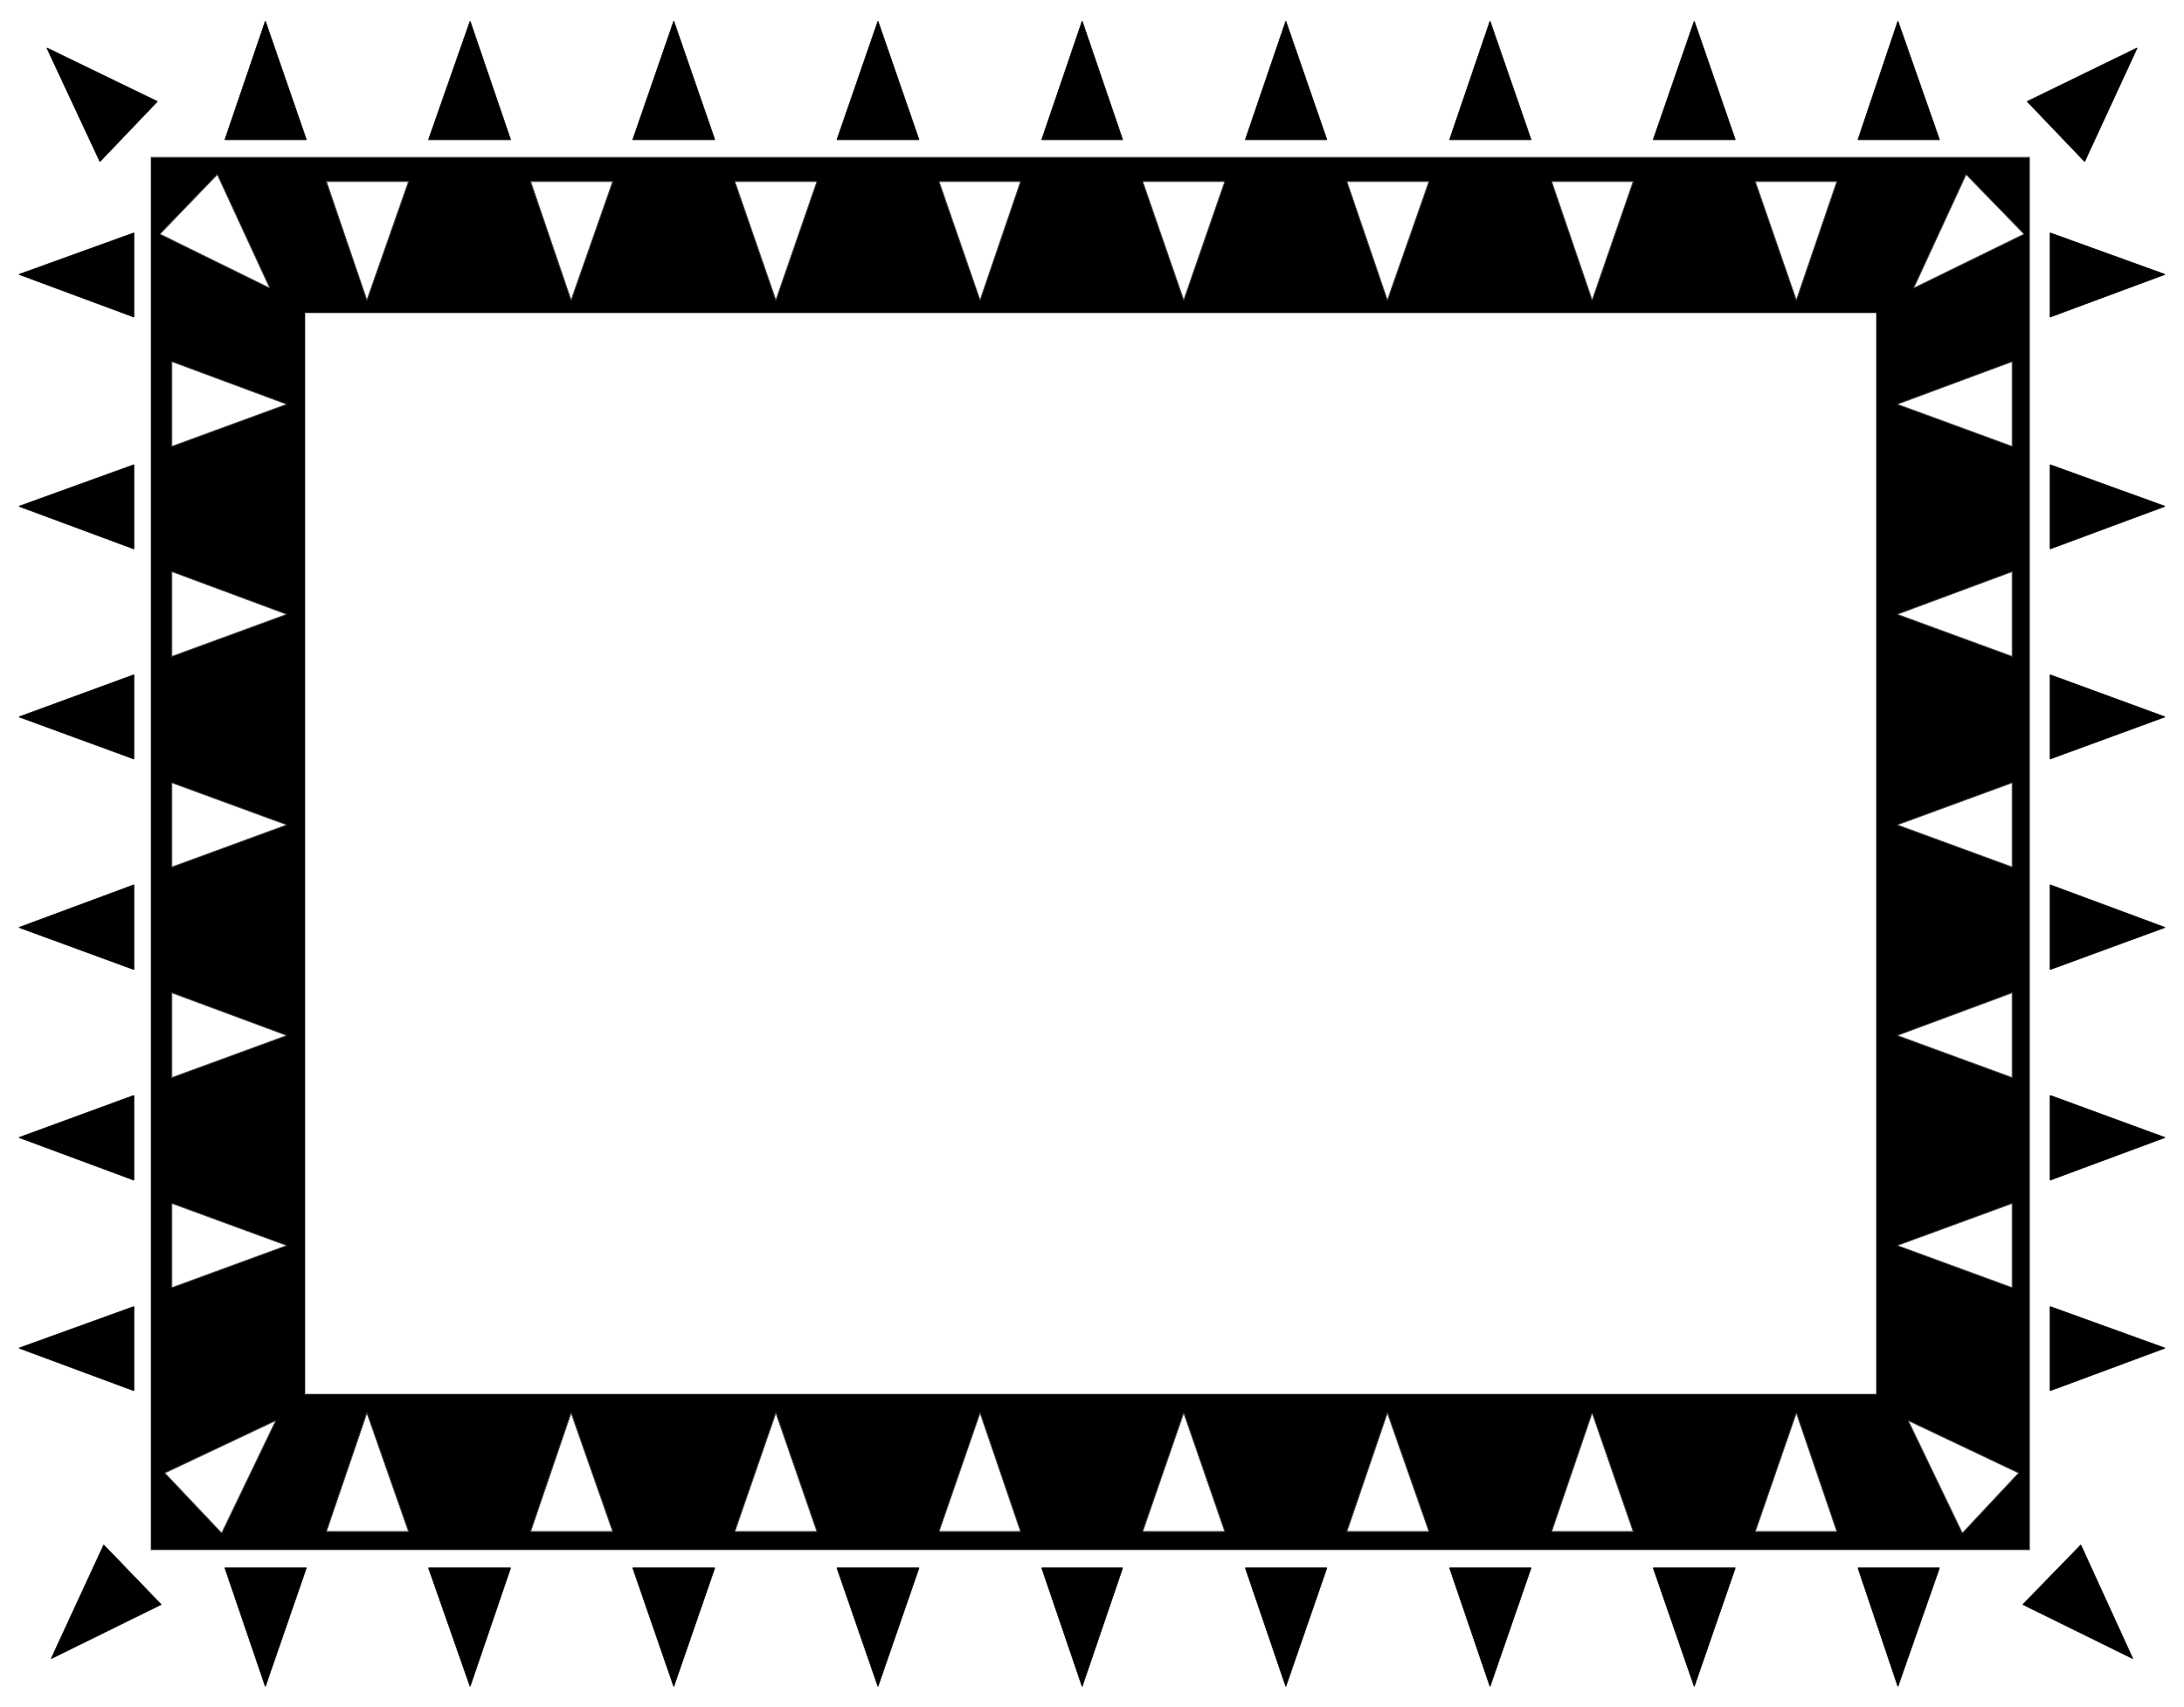 <svg xmlns="http://www.w3.org/2000/svg" width="2991.449" height="2338.581"><rect width="100%" height="100%" fill="#808080" stroke="none"/><defs><clipPath id="a"><path d="M0 2.43h2991.45V2341H0Zm0 0"/></clipPath><clipPath id="b"><path d="M0 2.43h2991.45v2338.214H0Zm0 0"/></clipPath><clipPath id="c"><path d="M0 2.43h2991.45V2342H0Zm0 0"/></clipPath></defs><g clip-path="url(#a)" transform="translate(0 -2.43)"><path fill="#fff" d="M0 2340.644h2991.45V2.43H0Zm0 0"/></g><g fill="#fff" fill-rule="evenodd" stroke="#fff" stroke-linecap="square" stroke-linejoin="bevel" stroke-miterlimit="10" stroke-width=".733" clip-path="url(#b)" transform="translate(0 -2.43)"><path d="M0 2340.645h2991.45V2.43H0Zm0 0"/><path d="M0 2340.645V2.43h2991.45v213.715h-210.907V2127.66H210.906V216.145H2991.45v2124.5Zm0 0"/></g><g clip-path="url(#c)" transform="translate(0 -2.43)"><path fill="none" stroke="#fff" stroke-linecap="square" stroke-linejoin="bevel" stroke-miterlimit="10" stroke-width=".733" d="M0 2340.645V2.43h2991.45v2338.215Zm0 0"/></g><path fill="none" stroke="#fff" stroke-linecap="square" stroke-linejoin="bevel" stroke-miterlimit="10" stroke-width=".733" d="M210.906 2125.23V213.716h2569.637V2125.23Zm0 0"/><path fill-rule="evenodd" stroke="#000" stroke-linecap="square" stroke-linejoin="bevel" stroke-miterlimit="10" stroke-width=".733" d="M206.43 2122.992V215.222h2574.113v213.715h-210.867v1480.34H418.07V428.937h2362.473v1694.055Zm0 0"/><path fill="none" stroke="#fff" stroke-linecap="square" stroke-linejoin="bevel" stroke-miterlimit="10" stroke-width=".733" d="M206.43 2122.992V215.222h2574.113v1907.77Zm0 0"/><path fill="none" stroke="#fff" stroke-linecap="square" stroke-linejoin="bevel" stroke-miterlimit="10" stroke-width=".733" d="M418.07 1909.277V428.937h2151.606v1480.34Zm0 0"/><path fill-rule="evenodd" stroke="#000" stroke-linecap="square" stroke-linejoin="bevel" stroke-miterlimit="10" stroke-width=".733" d="M419.535 191.29H308.141l55.308-162.15zm0 0"/><path fill="none" stroke="#000" stroke-linecap="square" stroke-linejoin="bevel" stroke-miterlimit="10" stroke-width=".733" d="M419.535 191.29H308.141l55.308-162.15zm0 0"/><path fill-rule="evenodd" stroke="#000" stroke-linecap="square" stroke-linejoin="bevel" stroke-miterlimit="10" stroke-width=".733" d="M699.266 191.29H587.059l56.855-162.15Zm0 0"/><path fill="none" stroke="#000" stroke-linecap="square" stroke-linejoin="bevel" stroke-miterlimit="10" stroke-width=".733" d="M699.266 191.29H587.059l56.855-162.15Zm0 0"/><path fill-rule="evenodd" stroke="#000" stroke-linecap="square" stroke-linejoin="bevel" stroke-miterlimit="10" stroke-width=".733" d="M978.957 191.29H866.789l56.082-162.15zm0 0"/><path fill="none" stroke="#000" stroke-linecap="square" stroke-linejoin="bevel" stroke-miterlimit="10" stroke-width=".733" d="M978.957 191.29H866.789l56.082-162.15zm0 0"/><path fill-rule="evenodd" stroke="#000" stroke-linecap="square" stroke-linejoin="bevel" stroke-miterlimit="10" stroke-width=".733" d="M1258.648 191.29h-112.171l56.085-162.15zm0 0"/><path fill="none" stroke="#000" stroke-linecap="square" stroke-linejoin="bevel" stroke-miterlimit="10" stroke-width=".733" d="M1258.648 191.29h-112.171l56.085-162.15zm0 0"/><path fill-rule="evenodd" stroke="#000" stroke-linecap="square" stroke-linejoin="bevel" stroke-miterlimit="10" stroke-width=".733" d="M1537.605 191.29h-110.664l55.313-162.15zm0 0"/><path fill="none" stroke="#000" stroke-linecap="square" stroke-linejoin="bevel" stroke-miterlimit="10" stroke-width=".733" d="M1537.605 191.29h-110.664l55.313-162.15zm0 0"/><path fill-rule="evenodd" stroke="#000" stroke-linecap="square" stroke-linejoin="bevel" stroke-miterlimit="10" stroke-width=".733" d="M1817.297 191.29h-111.438l55.352-162.15zm0 0"/><path fill="none" stroke="#000" stroke-linecap="square" stroke-linejoin="bevel" stroke-miterlimit="10" stroke-width=".733" d="M1817.297 191.29h-111.438l55.352-162.15zm0 0"/><path fill-rule="evenodd" stroke="#000" stroke-linecap="square" stroke-linejoin="bevel" stroke-miterlimit="10" stroke-width=".733" d="M2097.027 191.29H1985.59l55.312-162.15zm0 0"/><path fill="none" stroke="#000" stroke-linecap="square" stroke-linejoin="bevel" stroke-miterlimit="10" stroke-width=".733" d="M2097.027 191.29H1985.59l55.312-162.15zm0 0"/><path fill-rule="evenodd" stroke="#000" stroke-linecap="square" stroke-linejoin="bevel" stroke-miterlimit="10" stroke-width=".733" d="M2376.719 191.29h-112.172l56.086-162.15zm0 0"/><path fill="none" stroke="#000" stroke-linecap="square" stroke-linejoin="bevel" stroke-miterlimit="10" stroke-width=".733" d="M2376.719 191.29h-112.172l56.086-162.15zm0 0"/><path fill-rule="evenodd" stroke="#000" stroke-linecap="square" stroke-linejoin="bevel" stroke-miterlimit="10" stroke-width=".733" d="M2656.406 191.29h-111.433l54.617-162.15zm0 0"/><path fill="none" stroke="#000" stroke-linecap="square" stroke-linejoin="bevel" stroke-miterlimit="10" stroke-width=".733" d="M2656.406 191.29h-111.433l54.617-162.15zm0 0"/><path fill-rule="evenodd" stroke="#000" stroke-linecap="square" stroke-linejoin="bevel" stroke-miterlimit="10" stroke-width=".733" d="m2855.348 221.203-78.551-82.21 150.347-73.22zm0 0"/><path fill="none" stroke="#000" stroke-linecap="square" stroke-linejoin="bevel" stroke-miterlimit="10" stroke-width=".733" d="m2855.348 221.203-78.551-82.21 150.347-73.22zm0 0"/><path fill-rule="evenodd" stroke="#000" stroke-linecap="square" stroke-linejoin="bevel" stroke-miterlimit="10" stroke-width=".733" d="M2808.219 319.09v115.058l157.062-58.285zm0 0"/><path fill="none" stroke="#000" stroke-linecap="square" stroke-linejoin="bevel" stroke-miterlimit="10" stroke-width=".733" d="M2808.219 319.09v115.058l157.062-58.285zm0 0"/><path fill-rule="evenodd" stroke="#000" stroke-linecap="square" stroke-linejoin="bevel" stroke-miterlimit="10" stroke-width=".733" d="M2808.219 924.379v115.098l157.062-57.547zm0 0"/><path fill="none" stroke="#000" stroke-linecap="square" stroke-linejoin="bevel" stroke-miterlimit="10" stroke-width=".733" d="M2808.219 924.379v115.098l157.062-57.547zm0 0"/><path fill-rule="evenodd" stroke="#000" stroke-linecap="square" stroke-linejoin="bevel" stroke-miterlimit="10" stroke-width=".733" d="M2808.219 636.672V751.77l157.062-58.282zm0 0"/><path fill="none" stroke="#000" stroke-linecap="square" stroke-linejoin="bevel" stroke-miterlimit="10" stroke-width=".733" d="M2808.219 636.672V751.77l157.062-58.282zm0 0"/><path fill-rule="evenodd" stroke="#000" stroke-linecap="square" stroke-linejoin="bevel" stroke-miterlimit="10" stroke-width=".733" d="M2808.219 1212.086v115.832l157.062-57.547zm0 0"/><path fill="none" stroke="#000" stroke-linecap="square" stroke-linejoin="bevel" stroke-miterlimit="10" stroke-width=".733" d="M2808.219 1212.086v115.832l157.062-57.547zm0 0"/><path fill-rule="evenodd" stroke="#000" stroke-linecap="square" stroke-linejoin="bevel" stroke-miterlimit="10" stroke-width=".733" d="M2808.219 1500.527v115.832l157.062-58.28zm0 0"/><path fill="none" stroke="#000" stroke-linecap="square" stroke-linejoin="bevel" stroke-miterlimit="10" stroke-width=".733" d="M2808.219 1500.527v115.832l157.062-58.28zm0 0"/><path fill-rule="evenodd" stroke="#000" stroke-linecap="square" stroke-linejoin="bevel" stroke-miterlimit="10" stroke-width=".733" d="M2808.219 1789.742v115.059l157.062-58.281zm0 0"/><path fill="none" stroke="#000" stroke-linecap="square" stroke-linejoin="bevel" stroke-miterlimit="10" stroke-width=".733" d="M2808.219 1789.742v115.059l157.062-58.281zm0 0"/><path fill-rule="evenodd" stroke="#000" stroke-linecap="square" stroke-linejoin="bevel" stroke-miterlimit="10" stroke-width=".733" d="m2850.098 2116.277-79.282 81.442 150.344 73.992zm0 0"/><path fill="none" stroke="#000" stroke-linecap="square" stroke-linejoin="bevel" stroke-miterlimit="10" stroke-width=".733" d="m2850.098 2116.277-79.282 81.442 150.344 73.992zm0 0"/><path fill-rule="evenodd" stroke="#000" stroke-linecap="square" stroke-linejoin="bevel" stroke-miterlimit="10" stroke-width=".733" d="M2656.406 2147.656h-111.433l54.617 162.153zm0 0"/><path fill="none" stroke="#000" stroke-linecap="square" stroke-linejoin="bevel" stroke-miterlimit="10" stroke-width=".733" d="M2656.406 2147.656h-111.433l54.617 162.153zm0 0"/><path fill-rule="evenodd" stroke="#000" stroke-linecap="square" stroke-linejoin="bevel" stroke-miterlimit="10" stroke-width=".733" d="M2376.719 2147.656h-112.172l56.086 162.153zm0 0"/><path fill="none" stroke="#000" stroke-linecap="square" stroke-linejoin="bevel" stroke-miterlimit="10" stroke-width=".733" d="M2376.719 2147.656h-112.172l56.086 162.153zm0 0"/><path fill-rule="evenodd" stroke="#000" stroke-linecap="square" stroke-linejoin="bevel" stroke-miterlimit="10" stroke-width=".733" d="M2097.027 2147.656H1985.59l55.312 162.153zm0 0"/><path fill="none" stroke="#000" stroke-linecap="square" stroke-linejoin="bevel" stroke-miterlimit="10" stroke-width=".733" d="M2097.027 2147.656H1985.59l55.312 162.153zm0 0"/><path fill-rule="evenodd" stroke="#000" stroke-linecap="square" stroke-linejoin="bevel" stroke-miterlimit="10" stroke-width=".733" d="M1817.297 2147.656h-111.438l55.352 162.153zm0 0"/><path fill="none" stroke="#000" stroke-linecap="square" stroke-linejoin="bevel" stroke-miterlimit="10" stroke-width=".733" d="M1817.297 2147.656h-111.438l55.352 162.153zm0 0"/><path fill-rule="evenodd" stroke="#000" stroke-linecap="square" stroke-linejoin="bevel" stroke-miterlimit="10" stroke-width=".733" d="M1537.605 2147.656h-110.664l55.313 162.153zm0 0"/><path fill="none" stroke="#000" stroke-linecap="square" stroke-linejoin="bevel" stroke-miterlimit="10" stroke-width=".733" d="M1537.605 2147.656h-110.664l55.313 162.153zm0 0"/><path fill-rule="evenodd" stroke="#000" stroke-linecap="square" stroke-linejoin="bevel" stroke-miterlimit="10" stroke-width=".733" d="M1258.648 2147.656h-112.171l56.085 162.153zm0 0"/><path fill="none" stroke="#000" stroke-linecap="square" stroke-linejoin="bevel" stroke-miterlimit="10" stroke-width=".733" d="M1258.648 2147.656h-112.171l56.085 162.153zm0 0"/><path fill-rule="evenodd" stroke="#000" stroke-linecap="square" stroke-linejoin="bevel" stroke-miterlimit="10" stroke-width=".733" d="M978.957 2147.656H866.789l56.082 162.153zm0 0"/><path fill="none" stroke="#000" stroke-linecap="square" stroke-linejoin="bevel" stroke-miterlimit="10" stroke-width=".733" d="M978.957 2147.656H866.789l56.082 162.153zm0 0"/><path fill-rule="evenodd" stroke="#000" stroke-linecap="square" stroke-linejoin="bevel" stroke-miterlimit="10" stroke-width=".733" d="M699.266 2147.656H587.059l56.855 162.153zm0 0"/><path fill="none" stroke="#000" stroke-linecap="square" stroke-linejoin="bevel" stroke-miterlimit="10" stroke-width=".733" d="M699.266 2147.656H587.059l56.855 162.153zm0 0"/><path fill-rule="evenodd" stroke="#000" stroke-linecap="square" stroke-linejoin="bevel" stroke-miterlimit="10" stroke-width=".733" d="M419.535 2147.656H308.141l55.308 162.153zm0 0"/><path fill="none" stroke="#000" stroke-linecap="square" stroke-linejoin="bevel" stroke-miterlimit="10" stroke-width=".733" d="M419.535 2147.656H308.141l55.308 162.153zm0 0"/><path fill-rule="evenodd" stroke="#000" stroke-linecap="square" stroke-linejoin="bevel" stroke-miterlimit="10" stroke-width=".733" d="m142.082 2116.277 78.55 81.442L70.29 2271.71zm0 0"/><path fill="none" stroke="#000" stroke-linecap="square" stroke-linejoin="bevel" stroke-miterlimit="10" stroke-width=".733" d="m142.082 2116.277 78.55 81.442L70.29 2271.71zm0 0"/><path fill-rule="evenodd" stroke="#000" stroke-linecap="square" stroke-linejoin="bevel" stroke-miterlimit="10" stroke-width=".733" d="M183.23 1789.742v115.059L26.172 1846.52Zm0 0"/><path fill="none" stroke="#000" stroke-linecap="square" stroke-linejoin="bevel" stroke-miterlimit="10" stroke-width=".733" d="M183.23 1789.742v115.059L26.172 1846.52Zm0 0"/><path fill-rule="evenodd" stroke="#000" stroke-linecap="square" stroke-linejoin="bevel" stroke-miterlimit="10" stroke-width=".733" d="M183.23 1500.527v115.832l-157.058-58.28Zm0 0"/><path fill="none" stroke="#000" stroke-linecap="square" stroke-linejoin="bevel" stroke-miterlimit="10" stroke-width=".733" d="M183.23 1500.527v115.832l-157.058-58.28Zm0 0"/><path fill-rule="evenodd" stroke="#000" stroke-linecap="square" stroke-linejoin="bevel" stroke-miterlimit="10" stroke-width=".733" d="M183.23 1212.086v115.832l-157.058-57.547Zm0 0"/><path fill="none" stroke="#000" stroke-linecap="square" stroke-linejoin="bevel" stroke-miterlimit="10" stroke-width=".733" d="M183.23 1212.086v115.832l-157.058-57.547Zm0 0"/><path fill-rule="evenodd" stroke="#000" stroke-linecap="square" stroke-linejoin="bevel" stroke-miterlimit="10" stroke-width=".733" d="M183.23 924.379v115.098L26.172 981.93Zm0 0"/><path fill="none" stroke="#000" stroke-linecap="square" stroke-linejoin="bevel" stroke-miterlimit="10" stroke-width=".733" d="M183.23 924.379v115.098L26.172 981.93Zm0 0"/><path fill-rule="evenodd" stroke="#000" stroke-linecap="square" stroke-linejoin="bevel" stroke-miterlimit="10" stroke-width=".733" d="M183.23 636.672V751.77L26.172 693.488Zm0 0"/><path fill="none" stroke="#000" stroke-linecap="square" stroke-linejoin="bevel" stroke-miterlimit="10" stroke-width=".733" d="M183.23 636.672V751.77L26.172 693.488Zm0 0"/><path fill-rule="evenodd" stroke="#000" stroke-linecap="square" stroke-linejoin="bevel" stroke-miterlimit="10" stroke-width=".733" d="M183.23 319.09v115.058L26.172 375.863Zm0 0"/><path fill="none" stroke="#000" stroke-linecap="square" stroke-linejoin="bevel" stroke-miterlimit="10" stroke-width=".733" d="M183.23 319.09v115.058L26.172 375.863Zm0 0"/><path fill-rule="evenodd" stroke="#000" stroke-linecap="square" stroke-linejoin="bevel" stroke-miterlimit="10" stroke-width=".733" d="m136.875 221.203 78.508-82.21-151.078-73.22Zm0 0"/><path fill="none" stroke="#000" stroke-linecap="square" stroke-linejoin="bevel" stroke-miterlimit="10" stroke-width=".733" d="m136.875 221.203 78.508-82.21-151.078-73.22Zm0 0"/><path fill="#fff" fill-rule="evenodd" stroke="#fff" stroke-linecap="square" stroke-linejoin="bevel" stroke-miterlimit="10" stroke-width=".733" d="m297.64 239.113-78.511 81.48 150.305 73.954zm0 0"/><path fill="none" stroke="#000" stroke-linecap="square" stroke-linejoin="bevel" stroke-miterlimit="10" stroke-width=".733" d="m297.64 239.113-78.511 81.48 150.305 73.954zm0 0"/><path fill="#fff" fill-rule="evenodd" stroke="#fff" stroke-linecap="square" stroke-linejoin="bevel" stroke-miterlimit="10" stroke-width=".733" d="M559.422 248.84H447.21l55.351 162.148Zm0 0"/><path fill="none" stroke="#000" stroke-linecap="square" stroke-linejoin="bevel" stroke-miterlimit="10" stroke-width=".733" d="M559.422 248.84H447.21l55.351 162.148Zm0 0"/><path fill="#fff" fill-rule="evenodd" stroke="#fff" stroke-linecap="square" stroke-linejoin="bevel" stroke-miterlimit="10" stroke-width=".733" d="M839.113 248.84H726.941l55.313 162.148zm0 0"/><path fill="none" stroke="#000" stroke-linecap="square" stroke-linejoin="bevel" stroke-miterlimit="10" stroke-width=".733" d="M839.113 248.84H726.941l55.313 162.148zm0 0"/><path fill="#fff" fill-rule="evenodd" stroke="#fff" stroke-linecap="square" stroke-linejoin="bevel" stroke-miterlimit="10" stroke-width=".733" d="M1118.8 248.84h-112.167l56.086 162.148zm0 0"/><path fill="none" stroke="#000" stroke-linecap="square" stroke-linejoin="bevel" stroke-miterlimit="10" stroke-width=".733" d="M1118.8 248.84h-112.167l56.086 162.148zm0 0"/><path fill="#fff" fill-rule="evenodd" stroke="#fff" stroke-linecap="square" stroke-linejoin="bevel" stroke-miterlimit="10" stroke-width=".733" d="M1397.762 248.84h-111.438l56.082 162.148zm0 0"/><path fill="none" stroke="#000" stroke-linecap="square" stroke-linejoin="bevel" stroke-miterlimit="10" stroke-width=".733" d="M1397.762 248.84h-111.438l56.082 162.148zm0 0"/><path fill="#fff" fill-rule="evenodd" stroke="#fff" stroke-linecap="square" stroke-linejoin="bevel" stroke-miterlimit="10" stroke-width=".733" d="M1677.45 248.84h-112.17l56.086 162.148zm0 0"/><path fill="none" stroke="#000" stroke-linecap="square" stroke-linejoin="bevel" stroke-miterlimit="10" stroke-width=".733" d="M1677.45 248.84h-112.17l56.086 162.148zm0 0"/><path fill="#fff" fill-rule="evenodd" stroke="#fff" stroke-linecap="square" stroke-linejoin="bevel" stroke-miterlimit="10" stroke-width=".733" d="M1957.14 248.84h-112.167l55.351 162.148zm0 0"/><path fill="none" stroke="#000" stroke-linecap="square" stroke-linejoin="bevel" stroke-miterlimit="10" stroke-width=".733" d="M1957.14 248.84h-112.167l55.351 162.148zm0 0"/><path fill="#fff" fill-rule="evenodd" stroke="#fff" stroke-linecap="square" stroke-linejoin="bevel" stroke-miterlimit="10" stroke-width=".733" d="M2236.871 248.84h-111.437l55.355 162.148zm0 0"/><path fill="none" stroke="#000" stroke-linecap="square" stroke-linejoin="bevel" stroke-miterlimit="10" stroke-width=".733" d="M2236.871 248.84h-111.437l55.355 162.148zm0 0"/><path fill="#fff" fill-rule="evenodd" stroke="#fff" stroke-linecap="square" stroke-linejoin="bevel" stroke-miterlimit="10" stroke-width=".733" d="M2515.828 248.84h-111.433l56.082 162.148zm0 0"/><path fill="none" stroke="#000" stroke-linecap="square" stroke-linejoin="bevel" stroke-miterlimit="10" stroke-width=".733" d="M2515.828 248.84h-111.433l56.082 162.148zm0 0"/><path fill="#fff" fill-rule="evenodd" stroke="#fff" stroke-linecap="square" stroke-linejoin="bevel" stroke-miterlimit="10" stroke-width=".733" d="m2693.04 239.113 79.28 81.48-151.078 73.954zm0 0"/><path fill="none" stroke="#000" stroke-linecap="square" stroke-linejoin="bevel" stroke-miterlimit="10" stroke-width=".733" d="m2693.04 239.113 79.28 81.48-151.078 73.954zm0 0"/><path fill="#fff" fill-rule="evenodd" stroke="#fff" stroke-linecap="square" stroke-linejoin="bevel" stroke-miterlimit="10" stroke-width=".733" d="M2755.879 495.441v115.832l-157.063-57.55zm0 0"/><path fill="none" stroke="#000" stroke-linecap="square" stroke-linejoin="bevel" stroke-miterlimit="10" stroke-width=".733" d="M2755.879 495.441v115.832l-157.063-57.55zm0 0"/><path fill="#fff" fill-rule="evenodd" stroke="#fff" stroke-linecap="square" stroke-linejoin="bevel" stroke-miterlimit="10" stroke-width=".733" d="M2755.879 783.148V898.98l-157.063-57.546zm0 0"/><path fill="none" stroke="#000" stroke-linecap="square" stroke-linejoin="bevel" stroke-miterlimit="10" stroke-width=".733" d="M2755.879 783.148V898.98l-157.063-57.546zm0 0"/><path fill="#fff" fill-rule="evenodd" stroke="#fff" stroke-linecap="square" stroke-linejoin="bevel" stroke-miterlimit="10" stroke-width=".733" d="M2755.879 1072.324v115.098l-157.063-57.55zm0 0"/><path fill="none" stroke="#000" stroke-linecap="square" stroke-linejoin="bevel" stroke-miterlimit="10" stroke-width=".733" d="M2755.879 1072.324v115.098l-157.063-57.55zm0 0"/><path fill="#fff" fill-rule="evenodd" stroke="#fff" stroke-linecap="square" stroke-linejoin="bevel" stroke-miterlimit="10" stroke-width=".733" d="M2755.879 1360.031v115.832l-157.063-57.55zm0 0"/><path fill="none" stroke="#000" stroke-linecap="square" stroke-linejoin="bevel" stroke-miterlimit="10" stroke-width=".733" d="M2755.879 1360.031v115.832l-157.063-57.55zm0 0"/><path fill="#fff" fill-rule="evenodd" stroke="#fff" stroke-linecap="square" stroke-linejoin="bevel" stroke-miterlimit="10" stroke-width=".733" d="M2755.879 1648.473v115.097l-157.063-57.547zm0 0"/><path fill="none" stroke="#000" stroke-linecap="square" stroke-linejoin="bevel" stroke-miterlimit="10" stroke-width=".733" d="M2755.879 1648.473v115.097l-157.063-57.547zm0 0"/><path fill="#fff" fill-rule="evenodd" stroke="#fff" stroke-linecap="square" stroke-linejoin="bevel" stroke-miterlimit="10" stroke-width=".733" d="m2764.832 2017.621-77.004 82.215-74.035-153.93zm0 0"/><path fill="none" stroke="#000" stroke-linecap="square" stroke-linejoin="bevel" stroke-miterlimit="10" stroke-width=".733" d="m2764.832 2017.621-77.004 82.215-74.035-153.93zm0 0"/><path fill="#fff" fill-rule="evenodd" stroke="#fff" stroke-linecap="square" stroke-linejoin="bevel" stroke-miterlimit="10" stroke-width=".733" d="M2515.828 2097.598h-111.433l56.082-162.149zm0 0"/><path fill="none" stroke="#000" stroke-linecap="square" stroke-linejoin="bevel" stroke-miterlimit="10" stroke-width=".733" d="M2515.828 2097.598h-111.433l56.082-162.149zm0 0"/><path fill="#fff" fill-rule="evenodd" stroke="#fff" stroke-linecap="square" stroke-linejoin="bevel" stroke-miterlimit="10" stroke-width=".733" d="M2236.871 2097.598h-111.437l55.355-162.149zm0 0"/><path fill="none" stroke="#000" stroke-linecap="square" stroke-linejoin="bevel" stroke-miterlimit="10" stroke-width=".733" d="M2236.871 2097.598h-111.437l55.355-162.149zm0 0"/><path fill="#fff" fill-rule="evenodd" stroke="#fff" stroke-linecap="square" stroke-linejoin="bevel" stroke-miterlimit="10" stroke-width=".733" d="M1957.14 2097.598h-112.167l55.351-162.149zm0 0"/><path fill="none" stroke="#000" stroke-linecap="square" stroke-linejoin="bevel" stroke-miterlimit="10" stroke-width=".733" d="M1957.14 2097.598h-112.167l55.351-162.149zm0 0"/><path fill="#fff" fill-rule="evenodd" stroke="#fff" stroke-linecap="square" stroke-linejoin="bevel" stroke-miterlimit="10" stroke-width=".733" d="M1677.45 2097.598h-112.17l56.086-162.149zm0 0"/><path fill="none" stroke="#000" stroke-linecap="square" stroke-linejoin="bevel" stroke-miterlimit="10" stroke-width=".733" d="M1677.45 2097.598h-112.17l56.086-162.149zm0 0"/><path fill="#fff" fill-rule="evenodd" stroke="#fff" stroke-linecap="square" stroke-linejoin="bevel" stroke-miterlimit="10" stroke-width=".733" d="M1397.762 2097.598h-111.438l56.082-162.149zm0 0"/><path fill="none" stroke="#000" stroke-linecap="square" stroke-linejoin="bevel" stroke-miterlimit="10" stroke-width=".733" d="M1397.762 2097.598h-111.438l56.082-162.149zm0 0"/><path fill="#fff" fill-rule="evenodd" stroke="#fff" stroke-linecap="square" stroke-linejoin="bevel" stroke-miterlimit="10" stroke-width=".733" d="M1118.8 2097.598h-112.167l56.086-162.149zm0 0"/><path fill="none" stroke="#000" stroke-linecap="square" stroke-linejoin="bevel" stroke-miterlimit="10" stroke-width=".733" d="M1118.8 2097.598h-112.167l56.086-162.149zm0 0"/><path fill="#fff" fill-rule="evenodd" stroke="#fff" stroke-linecap="square" stroke-linejoin="bevel" stroke-miterlimit="10" stroke-width=".733" d="M839.113 2097.598H726.941l55.313-162.149zm0 0"/><path fill="none" stroke="#000" stroke-linecap="square" stroke-linejoin="bevel" stroke-miterlimit="10" stroke-width=".733" d="M839.113 2097.598H726.941l55.313-162.149zm0 0"/><path fill="#fff" fill-rule="evenodd" stroke="#fff" stroke-linecap="square" stroke-linejoin="bevel" stroke-miterlimit="10" stroke-width=".733" d="M559.422 2097.598H447.21l55.352-162.149zm0 0"/><path fill="none" stroke="#000" stroke-linecap="square" stroke-linejoin="bevel" stroke-miterlimit="10" stroke-width=".733" d="M559.422 2097.598H447.21l55.352-162.149zm0 0"/><path fill="#fff" fill-rule="evenodd" stroke="#fff" stroke-linecap="square" stroke-linejoin="bevel" stroke-miterlimit="10" stroke-width=".733" d="m225.844 2017.621 77.777 82.215 74.035-153.93zm0 0"/><path fill="none" stroke="#000" stroke-linecap="square" stroke-linejoin="bevel" stroke-miterlimit="10" stroke-width=".733" d="m225.844 2017.621 77.777 82.215 74.035-153.93zm0 0"/><path fill="#fff" fill-rule="evenodd" stroke="#fff" stroke-linecap="square" stroke-linejoin="bevel" stroke-miterlimit="10" stroke-width=".733" d="M235.57 1648.473v115.097l157.063-57.547zm0 0"/><path fill="none" stroke="#000" stroke-linecap="square" stroke-linejoin="bevel" stroke-miterlimit="10" stroke-width=".733" d="M235.57 1648.473v115.097l157.063-57.547zm0 0"/><path fill="#fff" fill-rule="evenodd" stroke="#fff" stroke-linecap="square" stroke-linejoin="bevel" stroke-miterlimit="10" stroke-width=".733" d="M235.57 1360.031v115.832l157.063-57.55zm0 0"/><path fill="none" stroke="#000" stroke-linecap="square" stroke-linejoin="bevel" stroke-miterlimit="10" stroke-width=".733" d="M235.57 1360.031v115.832l157.063-57.55zm0 0"/><path fill="#fff" fill-rule="evenodd" stroke="#fff" stroke-linecap="square" stroke-linejoin="bevel" stroke-miterlimit="10" stroke-width=".733" d="M235.57 1072.324v115.098l157.063-57.55zm0 0"/><path fill="none" stroke="#000" stroke-linecap="square" stroke-linejoin="bevel" stroke-miterlimit="10" stroke-width=".733" d="M235.57 1072.324v115.098l157.063-57.55zm0 0"/><path fill="#fff" fill-rule="evenodd" stroke="#fff" stroke-linecap="square" stroke-linejoin="bevel" stroke-miterlimit="10" stroke-width=".733" d="M235.57 783.148V898.98l157.063-57.546zm0 0"/><path fill="none" stroke="#000" stroke-linecap="square" stroke-linejoin="bevel" stroke-miterlimit="10" stroke-width=".733" d="M235.57 783.148V898.98l157.063-57.546zm0 0"/><path fill="#fff" fill-rule="evenodd" stroke="#fff" stroke-linecap="square" stroke-linejoin="bevel" stroke-miterlimit="10" stroke-width=".733" d="M235.57 495.441v115.832l157.063-57.55zm0 0"/><path fill="none" stroke="#000" stroke-linecap="square" stroke-linejoin="bevel" stroke-miterlimit="10" stroke-width=".733" d="M235.57 495.441v115.832l157.063-57.55zm0 0"/></svg>
